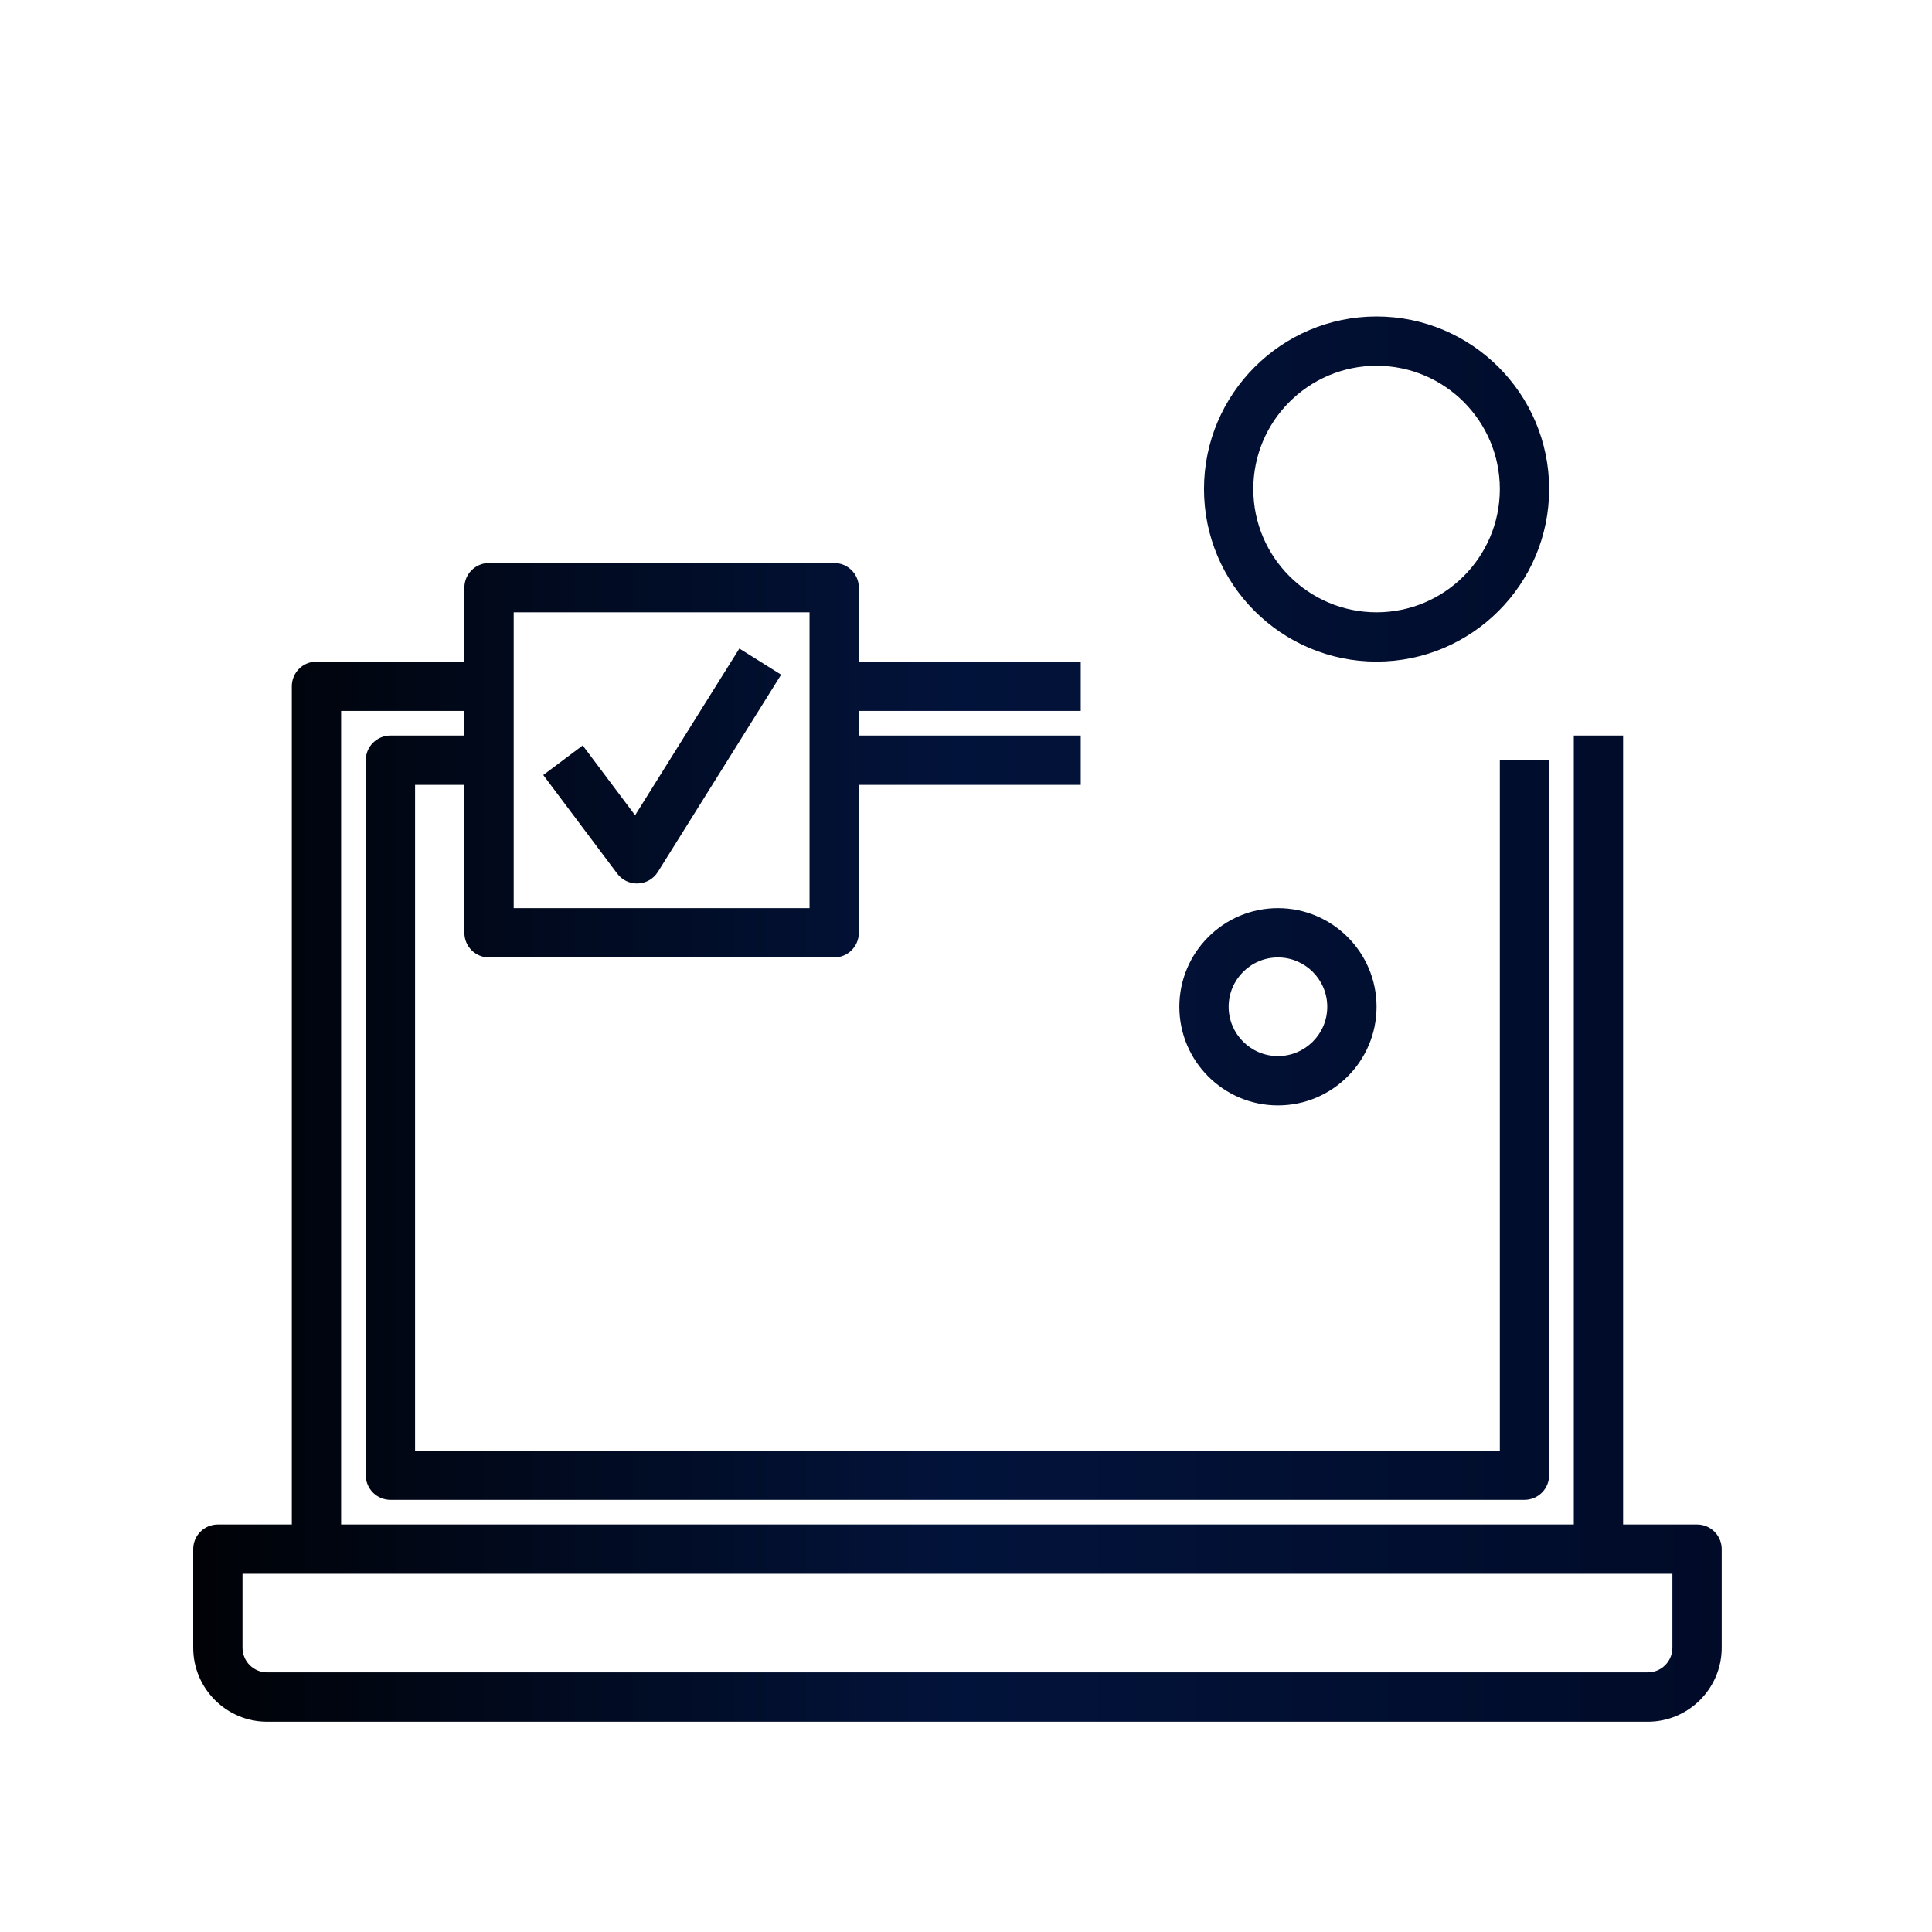<?xml version="1.0" encoding="UTF-8" standalone="no"?>
<svg
   width="500"
   zoomAndPan="magnify"
   viewBox="0 0 375 375"
   height="500"
   preserveAspectRatio="xMidYMid meet"
   version="1.0"
   id="svg10"
   sodipodi:docname="13 Simple Setup, Smarter Workflows Gradient.svg"
   inkscape:version="1.3.2 (091e20e, 2023-11-25, custom)"
   xmlns:inkscape="http://www.inkscape.org/namespaces/inkscape"
   xmlns:sodipodi="http://sodipodi.sourceforge.net/DTD/sodipodi-0.dtd"
   xmlns:xlink="http://www.w3.org/1999/xlink"
   xmlns="http://www.w3.org/2000/svg"
   xmlns:svg="http://www.w3.org/2000/svg">
  <sodipodi:namedview
     id="namedview10"
     pagecolor="#ffffff"
     bordercolor="#000000"
     borderopacity="0.25"
     inkscape:showpageshadow="2"
     inkscape:pageopacity="0.0"
     inkscape:pagecheckerboard="0"
     inkscape:deskcolor="#d1d1d1"
     inkscape:zoom="0.972"
     inkscape:cx="250"
     inkscape:cy="249.4856"
     inkscape:window-width="1600"
     inkscape:window-height="847"
     inkscape:window-x="-8"
     inkscape:window-y="-8"
     inkscape:window-maximized="1"
     inkscape:current-layer="svg10" />
  <defs
     id="defs2">
    <linearGradient
       id="linearGradient10"
       inkscape:collect="always">
      <stop
         style="stop-color:#000206;stop-opacity:1;"
         offset="0"
         id="stop10" />
      <stop
         style="stop-color:#02133b;stop-opacity:1;"
         offset="0.5"
         id="stop12" />
      <stop
         style="stop-color:#010b28;stop-opacity:1;"
         offset="1"
         id="stop11" />
    </linearGradient>
    <clipPath
       id="e14ae9bb13">
      <path
         d="M 37.5 109 L 334.5 109 L 334.5 334.5 L 37.5 334.5 Z M 37.5 109 "
         clip-rule="nonzero"
         id="path1" />
    </clipPath>
    <clipPath
       id="b5bb2a77b7">
      <path
         d="M 209 37.5 L 325 37.5 L 325 153 L 209 153 Z M 209 37.5 "
         clip-rule="nonzero"
         id="path2" />
    </clipPath>
    <linearGradient
       inkscape:collect="always"
       xlink:href="#linearGradient10"
       id="linearGradient11"
       x1="37.5"
       y1="185.842"
       x2="334.184"
       y2="185.842"
       gradientUnits="userSpaceOnUse" />
  </defs>
  <g
     id="g10"
     style="fill:url(#linearGradient11)">
    <g
       clip-path="url(#e14ae9bb13)"
       id="g3"
       style="fill:url(#linearGradient11)">
      <path
         fill="#003295"
         d="M 329.398 295.902 L 315.043 295.902 L 315.043 142.773 L 305.473 142.773 L 305.473 295.902 L 66.211 295.902 L 66.211 137.988 L 90.137 137.988 L 90.137 142.773 L 75.781 142.773 C 73.137 142.773 70.996 144.914 70.996 147.559 L 70.996 286.332 C 70.996 288.977 73.137 291.117 75.781 291.117 L 295.902 291.117 C 298.547 291.117 300.688 288.977 300.688 286.332 L 300.688 147.559 L 291.117 147.559 L 291.117 281.547 L 80.566 281.547 L 80.566 152.344 L 90.137 152.344 L 90.137 181.055 C 90.137 183.703 92.277 185.84 94.922 185.84 L 161.914 185.84 C 164.562 185.84 166.699 183.703 166.699 181.055 L 166.699 152.344 L 209.77 152.344 L 209.77 142.773 L 166.699 142.773 L 166.699 137.988 L 209.77 137.988 L 209.77 128.418 L 166.699 128.418 L 166.699 114.062 C 166.699 111.418 164.562 109.277 161.914 109.277 L 94.922 109.277 C 92.277 109.277 90.137 111.418 90.137 114.062 L 90.137 128.418 L 61.426 128.418 C 58.781 128.418 56.641 130.559 56.641 133.203 L 56.641 295.902 L 42.285 295.902 C 39.641 295.902 37.5 298.039 37.5 300.688 L 37.5 319.828 C 37.5 327.742 43.941 334.184 51.855 334.184 L 319.828 334.184 C 327.742 334.184 334.184 327.742 334.184 319.828 L 334.184 300.688 C 334.184 298.039 332.043 295.902 329.398 295.902 Z M 99.707 118.848 L 157.129 118.848 L 157.129 176.27 L 99.707 176.27 Z M 324.613 319.828 C 324.613 322.469 322.469 324.613 319.828 324.613 L 51.855 324.613 C 49.215 324.613 47.07 322.469 47.07 319.828 L 47.07 305.473 L 324.613 305.473 Z M 324.613 319.828 "
         fill-opacity="1"
         fill-rule="nonzero"
         id="path3"
         style="fill:url(#linearGradient11)" />
    </g>
    <g
       clip-path="url(#b5bb2a77b7)"
       id="g4"
       style="fill:url(#linearGradient11)">
      <path
         fill="#003295"
         d="M 214.555 109.277 L 221.566 109.277 C 222.41 111.953 223.48 114.543 224.789 117.027 L 219.82 121.992 C 217.949 123.863 217.949 126.887 219.82 128.758 L 233.355 142.293 C 235.227 144.164 238.25 144.164 240.121 142.293 L 245.086 137.324 C 247.574 138.625 250.164 139.703 252.836 140.543 L 252.836 147.559 C 252.836 150.207 254.973 152.344 257.621 152.344 L 276.762 152.344 C 279.406 152.344 281.547 150.207 281.547 147.559 L 281.547 140.543 C 284.223 139.703 286.809 138.629 289.293 137.324 L 294.262 142.293 C 296.133 144.164 299.156 144.164 301.027 142.293 L 314.559 128.758 C 316.43 126.887 316.43 123.863 314.559 121.992 L 309.594 117.027 C 310.895 114.539 311.969 111.949 312.812 109.277 L 319.828 109.277 C 322.473 109.277 324.613 107.141 324.613 104.492 L 324.613 85.352 C 324.613 82.707 322.473 80.566 319.828 80.566 L 312.812 80.566 C 311.969 77.891 310.898 75.305 309.594 72.82 L 314.559 67.852 C 316.43 65.98 316.43 62.957 314.559 61.086 L 301.027 47.555 C 299.156 45.684 296.133 45.684 294.262 47.555 L 289.293 52.52 C 286.809 51.215 284.223 50.141 281.547 49.301 L 281.547 42.285 C 281.547 39.641 279.406 37.5 276.762 37.5 L 257.621 37.5 C 254.973 37.5 252.836 39.641 252.836 42.285 L 252.836 49.301 C 250.16 50.141 247.57 51.215 245.086 52.52 L 240.121 47.555 C 238.25 45.684 235.227 45.684 233.355 47.555 L 219.82 61.086 C 217.949 62.957 217.949 65.98 219.82 67.852 L 224.789 72.82 C 223.48 75.305 222.41 77.891 221.566 80.566 L 214.555 80.566 C 211.906 80.566 209.77 82.707 209.77 85.352 L 209.77 104.492 C 209.77 107.141 211.906 109.277 214.555 109.277 Z M 219.34 90.137 L 225.223 90.137 C 227.457 90.137 229.391 88.59 229.891 86.414 C 230.848 82.219 232.504 78.238 234.805 74.574 C 235.996 72.68 235.719 70.223 234.141 68.641 L 229.965 64.469 L 236.734 57.703 L 240.906 61.875 C 242.488 63.465 244.953 63.734 246.84 62.543 C 250.5 60.238 254.48 58.582 258.676 57.625 C 260.859 57.129 262.406 55.191 262.406 52.957 L 262.406 47.07 L 271.977 47.07 L 271.977 52.957 C 271.977 55.191 273.52 57.125 275.699 57.621 C 279.895 58.578 283.875 60.234 287.539 62.535 C 289.426 63.727 291.887 63.461 293.473 61.871 L 297.645 57.699 L 304.41 64.465 L 300.238 68.637 C 298.656 70.215 298.379 72.68 299.57 74.57 C 301.875 78.23 303.531 82.215 304.488 86.41 C 304.984 88.59 306.922 90.137 309.156 90.137 L 315.043 90.137 L 315.043 99.707 L 309.156 99.707 C 306.922 99.707 304.988 101.254 304.492 103.43 C 303.535 107.629 301.879 111.609 299.578 115.27 C 298.387 117.164 298.664 119.625 300.242 121.203 L 304.414 125.375 L 297.648 132.141 L 293.477 127.969 C 291.891 126.387 289.426 126.113 287.543 127.305 C 283.883 129.605 279.898 131.262 275.703 132.219 C 273.52 132.715 271.977 134.652 271.977 136.891 L 271.977 142.773 L 262.406 142.773 L 262.406 136.891 C 262.406 134.656 260.859 132.723 258.684 132.223 C 254.484 131.266 250.504 129.609 246.844 127.309 C 244.953 126.117 242.492 126.391 240.91 127.973 L 236.738 132.148 L 229.973 125.379 L 234.145 121.207 C 235.723 119.629 236 117.164 234.809 115.273 C 232.508 111.613 230.852 107.633 229.895 103.434 C 229.398 101.254 227.457 99.707 225.223 99.707 L 219.34 99.707 Z M 219.34 90.137 "
         fill-opacity="1"
         fill-rule="nonzero"
         id="path4"
         style="fill:url(#linearGradient11)" />
    </g>
    <path
       fill="#003295"
       d="M 267.191 128.418 C 285.656 128.418 300.688 113.391 300.688 94.922 C 300.688 76.457 285.656 61.426 267.191 61.426 C 248.723 61.426 233.695 76.457 233.695 94.922 C 233.695 113.391 248.723 128.418 267.191 128.418 Z M 267.191 70.996 C 280.383 70.996 291.117 81.73 291.117 94.922 C 291.117 108.117 280.383 118.848 267.191 118.848 C 253.996 118.848 243.266 108.117 243.266 94.922 C 243.266 81.73 253.996 70.996 267.191 70.996 Z M 267.191 70.996 "
       fill-opacity="1"
       fill-rule="nonzero"
       id="path5"
       style="fill:url(#linearGradient11)" />
    <path
       fill="#003295"
       d="M 286.332 200.199 L 286.332 190.629 L 281.164 190.629 C 280.352 184.965 278.121 179.77 274.836 175.391 L 278.504 171.727 L 271.738 164.961 L 268.07 168.625 C 263.691 165.344 258.496 163.113 252.836 162.297 L 252.836 157.129 L 243.266 157.129 L 243.266 162.297 C 237.602 163.113 232.406 165.344 228.027 168.625 L 224.363 164.961 L 217.598 171.727 L 221.262 175.391 C 217.98 179.77 215.75 184.965 214.938 190.629 L 209.77 190.629 L 209.77 200.199 L 214.938 200.199 C 215.75 205.859 217.98 211.055 221.262 215.434 L 217.598 219.098 L 224.363 225.867 L 228.027 222.199 C 232.406 225.484 237.602 227.707 243.266 228.527 L 243.266 233.695 L 252.836 233.695 L 252.836 228.527 C 258.496 227.711 263.691 225.484 268.07 222.199 L 271.738 225.867 L 278.504 219.098 L 274.836 215.434 C 278.121 211.055 280.344 205.859 281.164 200.199 Z M 271.977 195.414 C 271.977 208.605 261.242 219.34 248.051 219.34 C 234.855 219.34 224.125 208.605 224.125 195.414 C 224.125 182.219 234.855 171.484 248.051 171.484 C 261.242 171.484 271.977 182.219 271.977 195.414 Z M 271.977 195.414 "
       fill-opacity="1"
       fill-rule="nonzero"
       id="path6"
       style="fill:url(#linearGradient11)" />
    <path
       fill="#003295"
       d="M 248.051 176.27 C 237.492 176.27 228.91 184.855 228.91 195.414 C 228.91 205.969 237.492 214.555 248.051 214.555 C 258.605 214.555 267.191 205.969 267.191 195.414 C 267.191 184.855 258.605 176.27 248.051 176.27 Z M 248.051 204.984 C 242.773 204.984 238.48 200.691 238.48 195.414 C 238.48 190.133 242.773 185.84 248.051 185.84 C 253.328 185.84 257.621 190.133 257.621 195.414 C 257.621 200.691 253.328 204.984 248.051 204.984 Z M 248.051 204.984 "
       fill-opacity="1"
       fill-rule="nonzero"
       id="path7"
       style="fill:url(#linearGradient11)" />
    <path
       fill="#003295"
       d="M 161.914 195.414 L 94.922 195.414 C 92.277 195.414 90.137 197.551 90.137 200.199 L 90.137 267.191 C 90.137 269.836 92.277 271.977 94.922 271.977 L 161.914 271.977 C 164.562 271.977 166.699 269.836 166.699 267.191 L 166.699 200.199 C 166.699 197.551 164.562 195.414 161.914 195.414 Z M 157.129 262.406 L 99.707 262.406 L 99.707 204.984 L 157.129 204.984 Z M 157.129 262.406 "
       fill-opacity="1"
       fill-rule="nonzero"
       id="path8"
       style="fill:url(#linearGradient11)" />
    <path
       fill="#003295"
       d="M 123.273 158.246 L 113.105 144.688 L 105.449 150.43 L 119.805 169.57 C 120.715 170.781 122.133 171.484 123.633 171.484 C 123.699 171.484 123.77 171.484 123.836 171.48 C 125.414 171.414 126.855 170.578 127.691 169.238 L 151.617 130.957 L 143.508 125.879 Z M 123.273 158.246 "
       fill-opacity="1"
       fill-rule="nonzero"
       id="path9"
       style="fill:url(#linearGradient11)" />
    <path
       fill="#003295"
       d="M 112.66 256.219 L 128.418 240.461 L 144.176 256.219 L 150.941 249.453 L 135.184 233.695 L 150.941 217.938 L 144.176 211.172 L 128.418 226.926 L 112.66 211.172 L 105.895 217.938 L 121.652 233.695 L 105.895 249.453 Z M 112.66 256.219 "
       fill-opacity="1"
       fill-rule="nonzero"
       id="path10"
       style="fill:url(#linearGradient11)" />
  </g>
</svg>
